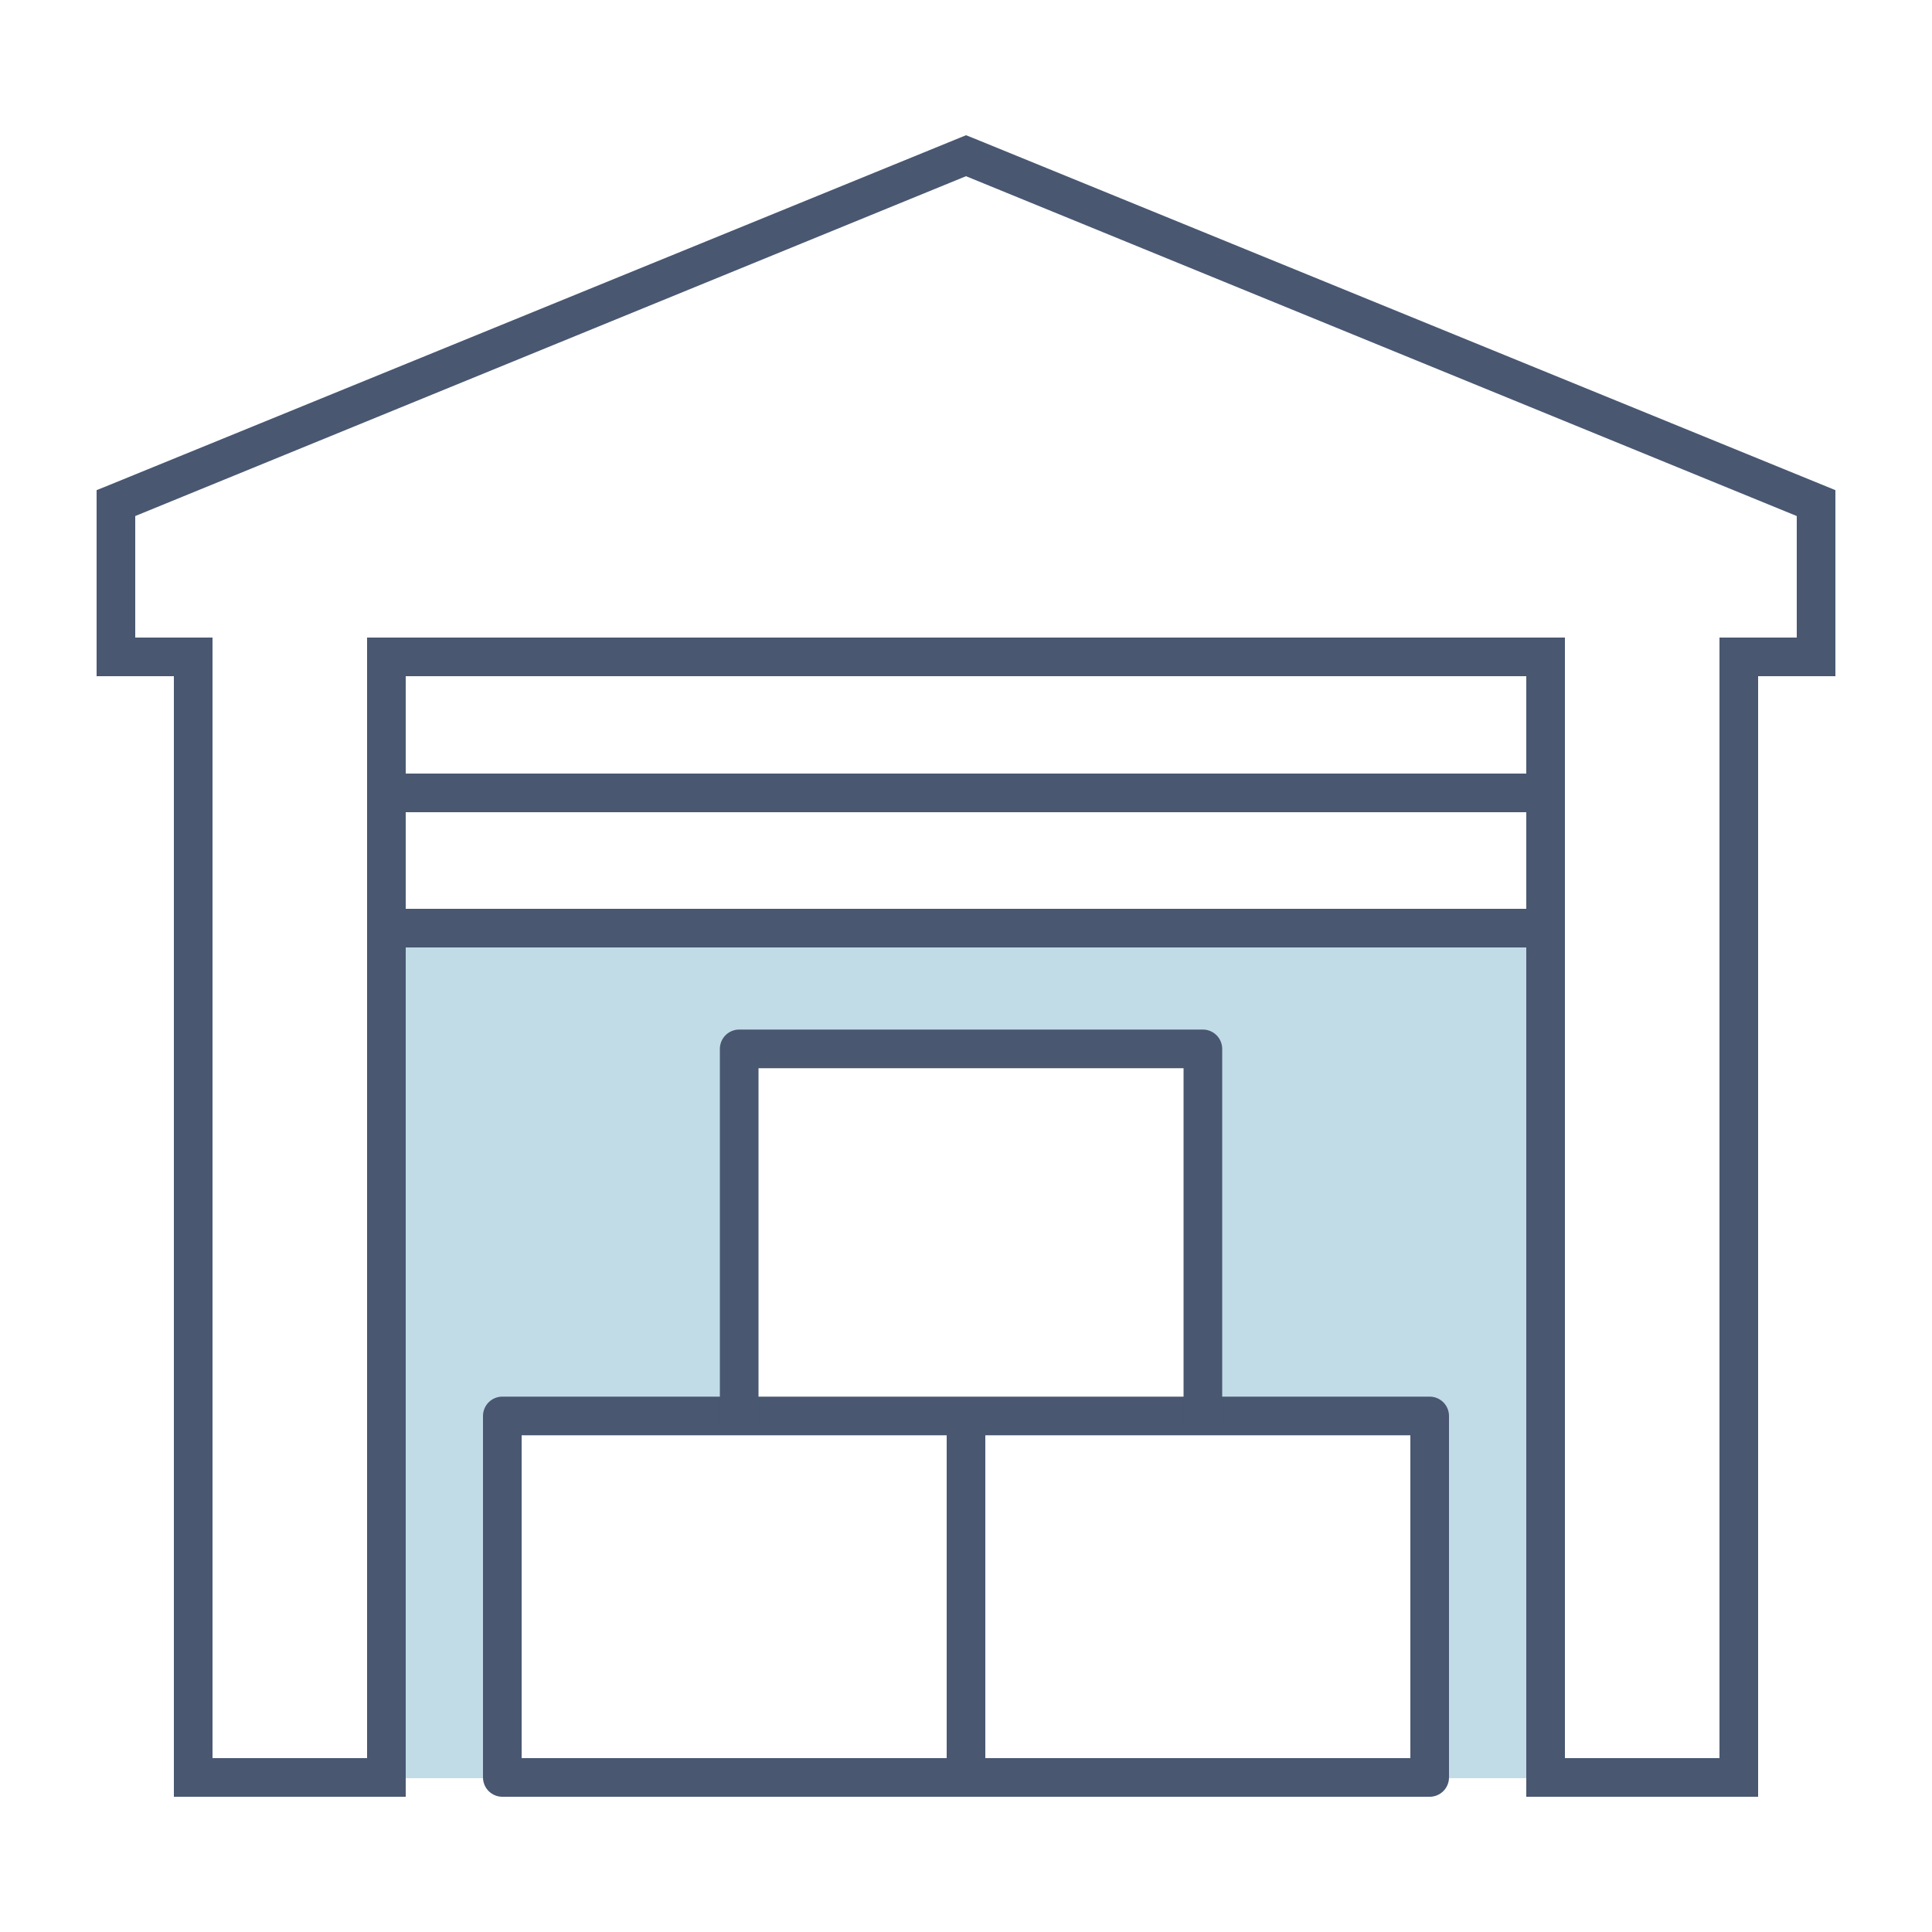 <?xml version="1.0" encoding="UTF-8"?>
<svg preserveAspectRatio="xMidYMid slice" xmlns="http://www.w3.org/2000/svg" width="1000px" height="1000px" viewBox="0 0 150 150" fill="none">
  <path d="M120 72.06V138.06H111V109.935H93.39V81.435H57.39V109.935H39V138.06H30V72.06H120Z" fill="#98C5D5" fill-opacity="0.6"></path>
  <path d="M120 70.56H30V73.56H120V70.56Z" fill="#495771"></path>
  <path d="M136.5 139.5H118.5V52.5H31.5V139.5H13.5V52.5H7.5V38.055L8.43 37.68L75 10.5L75.57 10.725L142.5 38.055V52.5H136.5V139.5ZM121.5 136.5H133.5V49.5H139.5V40.065L75 13.68L10.5 40.065V49.5H16.5V136.5H28.5V49.5H121.5V136.5Z" fill="#495771"></path>
  <path d="M120 60.06H30V63.06H120V60.06Z" fill="#495771"></path>
  <path d="M111 139.5H39C38.602 139.5 38.221 139.342 37.939 139.06C37.658 138.779 37.5 138.397 37.5 138V109.935C37.5 109.537 37.658 109.155 37.939 108.874C38.221 108.593 38.602 108.435 39 108.435H111C111.398 108.435 111.779 108.593 112.061 108.874C112.342 109.155 112.5 109.537 112.5 109.935V138C112.5 138.397 112.342 138.779 112.061 139.06C111.779 139.342 111.398 139.5 111 139.5ZM40.5 136.5H109.5V111.435H40.5V136.5Z" fill="#495771"></path>
  <path d="M76.5 109.935H73.5V139.185H76.5V109.935Z" fill="#495771"></path>
  <path d="M94.891 110.685H91.891V82.935H58.891V110.685H55.891V81.435C55.891 81.037 56.049 80.655 56.33 80.374C56.611 80.093 56.993 79.935 57.391 79.935H93.391C93.788 79.935 94.17 80.093 94.451 80.374C94.733 80.655 94.891 81.037 94.891 81.435V110.685Z" fill="#495771"></path>
</svg>
